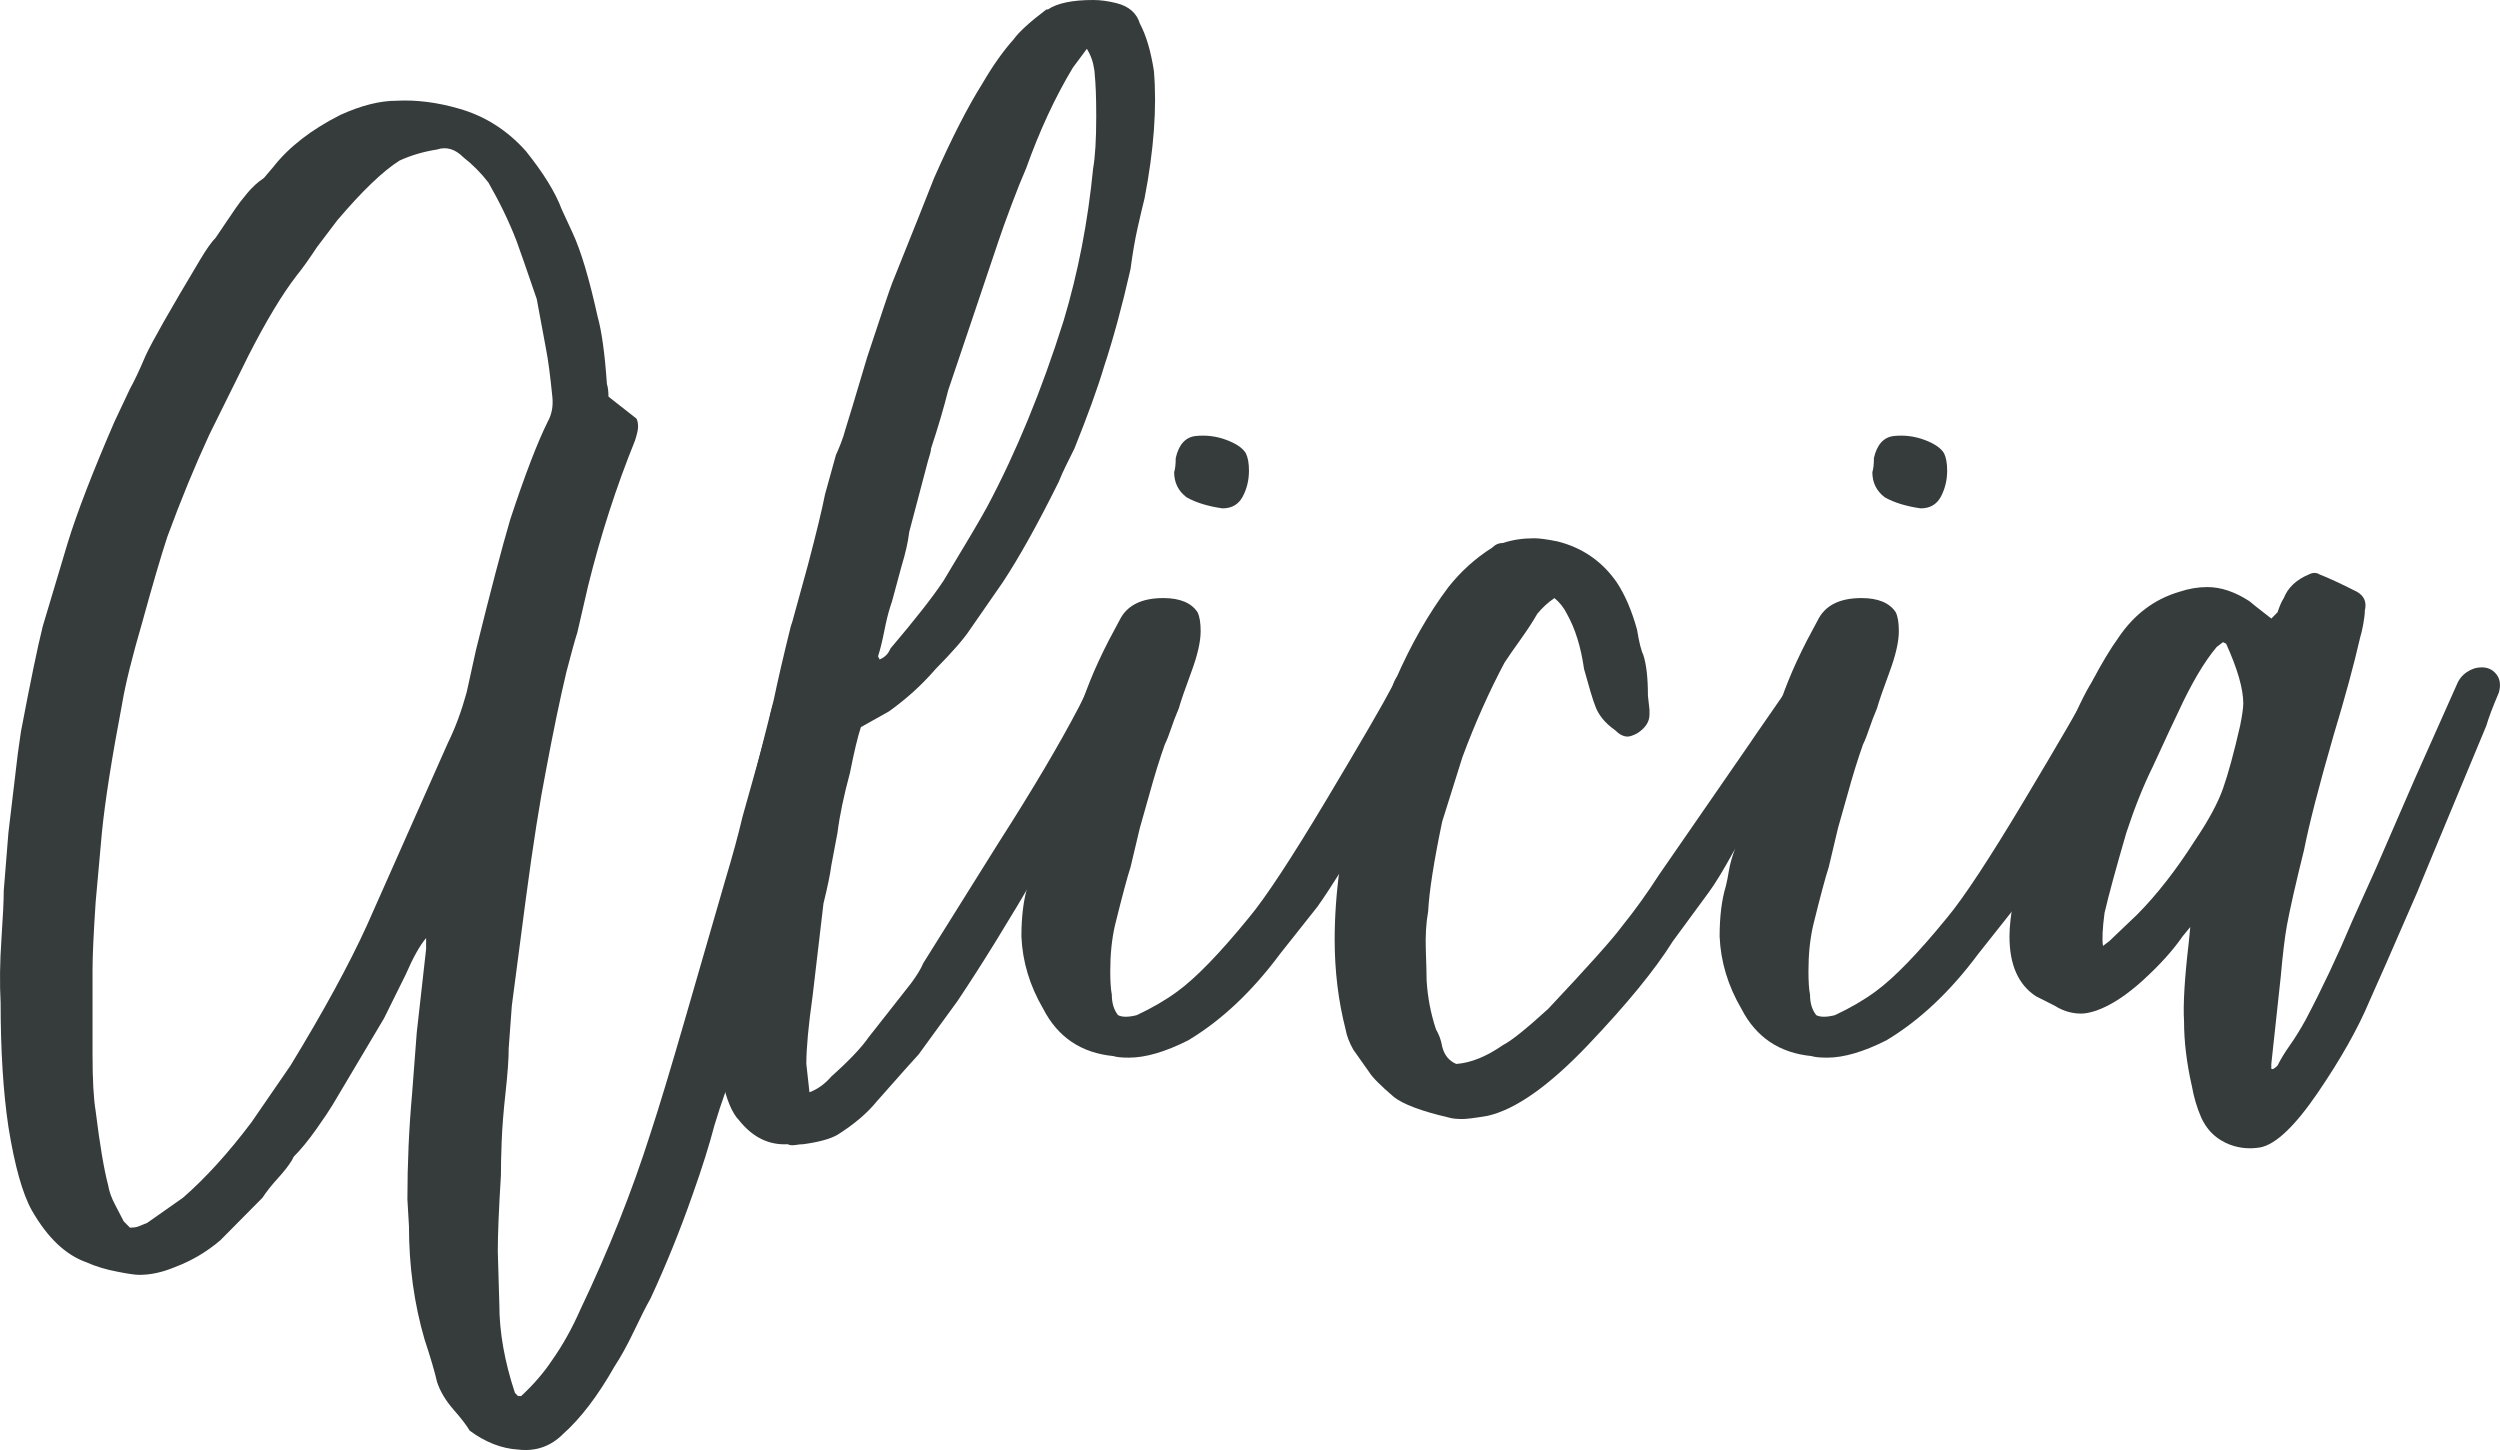 <?xml version="1.0" encoding="UTF-8"?> <svg xmlns="http://www.w3.org/2000/svg" id="Layer_1" data-name="Layer 1" version="1.1" viewBox="0 0 500 290"><defs><style> .cls-1 { fill: #363c3b; stroke-width: 0px; } </style></defs><path class="cls-1" d="M93.947,286.134c-.623-1.053-1.714-2.469-3.272-4.25-1.559-1.785-2.649-3.62-3.273-5.508-.419-1.889-1.247-4.722-2.494-8.499-2.08-7.136-3.117-14.692-3.117-22.664l-.311-5.351c0-7.136.311-14.165.935-21.089l.935-12.276,1.87-16.683v-2.204c-1.246,1.471-2.601,3.886-4.052,7.241l-4.364,8.813-10.287,17.313c-.624,1.048-1.714,2.676-3.273,4.88-1.558,2.203-3.069,4.038-4.52,5.508l-.311.629c-.624,1.048-1.559,2.253-2.805,3.621-1.247,1.362-2.289,2.676-3.117,3.934l-.935.944-7.481,7.555c-2.703,2.306-5.717,4.092-9.039,5.351-2.494,1.048-4.885,1.573-7.169,1.573-.833,0-2.289-.211-4.364-.629-2.289-.423-4.364-1.053-6.234-1.889-4.159-1.471-7.793-4.933-10.91-10.388-1.87-3.359-3.428-8.923-4.675-16.683-1.037-6.925-1.559-15.213-1.559-24.867-.205-3.777-.156-7.973.156-12.591.312-4.614.468-7.87.468-9.758l.935-11.647,1.87-15.739.624-4.407c1.87-9.861,3.321-16.89,4.364-21.09l4.988-16.683c1.87-6.084,4.987-14.165,9.351-24.238l3.117-6.611c.827-1.465,1.87-3.669,3.117-6.61,1.247-2.725,4.881-9.128,10.91-19.202,1.246-2.095,2.284-3.566,3.117-4.407.828-1.259,1.608-2.41,2.338-3.463.726-1.048,1.295-1.889,1.714-2.518.414-.629,1.14-1.573,2.182-2.833,1.037-1.259,2.182-2.306,3.429-3.147l1.871-2.204c3.117-3.984,7.583-7.446,13.403-10.388,4.154-1.889,7.895-2.833,11.222-2.833,3.945-.207,8.104.315,12.468,1.574,5.191,1.471,9.663,4.304,13.403,8.499,3.531,4.407,5.923,8.292,7.169,11.647l2.182,4.721c1.66,3.57,3.321,9.128,4.987,16.683.828,2.942,1.452,7.452,1.871,13.535.204.63.311,1.471.311,2.518l5.61,4.407c.205.423.312.944.312,1.574s-.21,1.574-.624,2.833c-3.74,9.237-6.858,18.886-9.352,28.96l-2.182,9.443c-.419,1.26-1.145,3.886-2.182,7.87-1.246,5.248-2.601,11.755-4.052,19.516-1.247,6.295-2.601,14.903-4.053,25.812l-2.805,21.406-.624,8.498c0,2.101-.209,5.037-.624,8.814-.418,3.777-.676,7.029-.778,9.758-.108,2.725-.157,5.037-.157,6.925-.418,6.713-.623,11.75-.623,15.109l.311,10.702c0,5.455,1.037,11.332,3.117,17.628l.623.63h.624c2.494-2.312,4.569-4.722,6.234-7.24,2.075-2.942,3.945-6.295,5.611-10.073,5.61-11.754,10.286-23.504,14.027-35.255,1.66-5.036,3.945-12.591,6.857-22.664l8.105-28.016c1.451-4.825,2.595-9.02,3.428-12.591l5.3-18.886c.204-1.889.827-3.985,1.87-6.295.205-1.048.935-2.411,2.182-4.092,1.247-1.465,2.596-2.204,4.053-2.204,1.451,0,2.649.526,3.585,1.574.935,1.053,1.193,2.101.779,3.148-.624,3.57-1.87,8.498-3.741,14.795-.209,1.052-1.246,5.351-3.117,12.905l-4.988,19.831c-2.912,11.544-4.884,19.202-5.923,22.979-1.042,3.989-2.079,7.452-3.117,10.388-1.043,2.936-1.87,5.455-2.494,7.555-1.042,3.984-2.494,8.602-4.364,13.85-2.494,7.132-5.299,14.057-8.416,20.776-.834,1.465-1.924,3.62-3.273,6.453-1.354,2.833-2.649,5.194-3.897,7.083-3.327,5.872-6.755,10.388-10.286,13.535-2.494,2.518-5.509,3.566-9.04,3.148-3.327-.212-6.545-1.471-9.663-3.777ZM27.866,245.212l1.559-.629,7.169-5.037c4.569-3.989,9.142-9.025,13.715-15.109l7.792-11.332c6.649-10.909,11.738-20.249,15.274-28.015l16.208-36.515c1.452-2.936,2.698-6.295,3.741-10.073l1.87-8.499c2.907-11.75,5.191-20.461,6.858-26.126,2.907-8.814,5.401-15.316,7.48-19.516.828-1.466,1.14-3.148.935-5.037-.419-4.195-.833-7.343-1.246-9.444l-1.87-10.073c-2.08-6.084-3.429-9.965-4.053-11.647-1.456-3.777-3.327-7.658-5.61-11.647-1.456-1.889-3.117-3.566-4.988-5.037-1.665-1.677-3.429-2.203-5.299-1.574-2.703.423-5.197,1.156-7.481,2.204-3.327,2.1-7.48,6.089-12.468,11.961l-4.053,5.351c-1.665,2.518-3.014,4.407-4.052,5.667-2.913,3.777-6.132,9.128-9.663,16.054l-7.793,15.739c-2.913,6.295-5.718,13.117-8.416,20.461-1.246,3.777-2.912,9.443-4.987,16.998-2.08,7.136-3.429,12.591-4.053,16.368-2.079,10.914-3.429,19.516-4.053,25.813l-1.246,13.85c-.419,6.295-.624,10.811-.624,13.535v16.999c0,5.036.205,8.814.624,11.331.828,6.714,1.661,11.648,2.494,14.795.205,1.26.672,2.568,1.402,3.935.726,1.362,1.296,2.464,1.714,3.305l1.247,1.26c.827,0,1.451-.109,1.87-.315Z"></path><path class="cls-1" d="M147.868,224.122c-1.451-1.471-2.596-4.2-3.429-8.185-.414-2.306-.624-5.769-.624-10.387,0-3.778.108-6.611.312-8.499,0-.418.624-5.243,1.87-14.479l.935-6.611,4.053-21.09,3.74-14.794c.833-3.984,1.972-8.917,3.429-14.795l.311-.944,3.117-11.332c1.66-6.295,2.805-11.017,3.429-14.165l2.182-7.87c.205-.418.516-1.151.935-2.203.415-1.048.726-1.992.935-2.833.415-1.26,1.87-6.084,4.365-14.48,2.907-8.814,4.568-13.742,4.986-14.794-.418,1.052,1.349-3.355,5.299-13.221l3.117-7.87c3.53-7.973,6.751-14.268,9.664-18.887,2.075-3.565,4.155-6.502,6.233-8.814,1.039-1.465,3.221-3.462,6.546-5.98h.311c1.872-1.26,4.881-1.889,9.039-1.889,1.452,0,3.011.211,4.676.629,2.495.63,4.053,1.997,4.676,4.092,1.246,2.312,2.182,5.459,2.804,9.444.623,7.348,0,15.847-1.868,25.496-.42,1.683-.888,3.675-1.404,5.981-.521,2.312-.988,5.037-1.404,8.184-1.665,7.348-3.427,13.851-5.299,19.516-1.246,4.2-3.224,9.655-5.922,16.369-.623,1.259-1.198,2.415-1.714,3.463-.521,1.052-.989,2.1-1.404,3.147-4.158,8.396-7.899,15.109-11.221,20.146l-6.545,9.444c-1.249,1.889-3.537,4.515-6.858,7.87-2.705,3.147-5.822,5.98-9.352,8.498l-5.61,3.148c-.625,1.889-1.354,4.933-2.182,9.128-1.246,4.618-2.079,8.607-2.493,11.962l-1.247,6.61c-.209,1.682-.73,4.2-1.559,7.555l-2.182,18.572c-.833,5.877-1.247,10.387-1.247,13.535l.624,5.666c1.661-.63,3.117-1.682,4.364-3.147,3.531-3.148,6.024-5.77,7.481-7.87l8.415-10.702c1.249-1.677,2.075-3.039,2.495-4.092l14.961-23.923c6.858-10.702,12.26-19.831,16.21-27.386l2.804-5.666c1.247-2.307,3.011-3.463,5.299-3.463,1.452,0,2.598.526,3.431,1.574.826,1.052.826,2.312,0,3.777l-2.806,6.61-9.664,17.628c-2.911,5.46-5.196,9.34-6.858,11.647-6.233,10.702-11.742,19.625-16.52,26.757l-7.794,10.702c-.418.422-3.224,3.57-8.416,9.443-1.868,2.307-4.47,4.51-7.791,6.611-1.456.836-3.741,1.465-6.858,1.889-.419,0-.935.049-1.559.157-.624.103-1.145.049-1.559-.157-3.74.207-6.96-1.367-9.663-4.721ZM178.105,129.688c4.986-5.872,8.516-10.388,10.598-13.535,4.568-7.555,7.48-12.483,8.726-14.795,5.815-10.909,10.911-23.293,15.274-37.144,2.907-9.65,4.879-19.831,5.922-30.533.415-2.307.623-5.77.623-10.388,0-3.777-.107-6.611-.31-8.499,0-.418-.107-1.102-.313-2.046-.21-.944-.623-1.938-1.246-2.99l-2.806,3.777c-3.536,5.878-6.653,12.591-9.351,20.146-.833,1.889-1.822,4.358-2.961,7.397-1.146,3.045-2.027,5.508-2.651,7.397l-5.299,15.739-4.674,13.851c-.833,3.359-1.977,7.24-3.429,11.647,0,.423-.21,1.259-.623,2.518l-3.74,14.165c-.21,1.889-.731,4.2-1.559,6.924l-1.872,6.925-.31.944c-.42,1.26-.835,2.942-1.249,5.037-.418,2.101-.833,3.777-1.246,5.037l.311.629c1.037-.418,1.763-1.151,2.183-2.203Z"></path><path class="cls-1" d="M208.648,201.772c-2.698-4.614-4.155-9.443-4.365-14.479,0-3.984.42-7.343,1.249-10.073.208-.836.418-1.889.623-3.148.21-1.259.623-2.725,1.246-4.407.42-1.465.936-3.354,1.559-5.666.623-2.307,1.247-4.196,1.872-5.667.833-2.936,1.665-5.666,2.493-8.184.833-2.518,1.559-4.721,2.182-6.61,1.247-4.614,3.322-9.758,6.233-15.425l2.183-4.092c1.45-2.937,4.365-4.407,8.728-4.407,3.32,0,5.61.944,6.858,2.833.413.841.623,2.1.623,3.777,0,2.101-.623,4.83-1.87,8.184-1.247,3.359-2.08,5.774-2.493,7.24-.623,1.471-1.146,2.834-1.559,4.092-.42,1.26-.833,2.312-1.247,3.148-1.041,2.941-2.08,6.295-3.116,10.073l-1.872,6.61-1.87,7.87c-.623,1.889-1.665,5.774-3.116,11.648-.625,2.73-.936,5.773-.936,9.128,0,2.1.103,3.674.311,4.721,0,1.682.415,3.045,1.247,4.092.827.423,2.075.423,3.74,0,3.117-1.466,5.815-3.039,8.103-4.722,3.74-2.724,8.52-7.658,14.338-14.794,3.324-3.984,8.466-11.805,15.431-23.451,6.961-11.647,11.377-19.25,13.247-22.821.827-2.518,2.493-3.778,4.988-3.778,1.452,0,2.698.526,3.74,1.574,1.037,1.053,1.246,2.415.623,4.092-.623,2.312-4.158,8.971-10.598,19.988-6.443,11.018-11.016,18.415-13.715,22.192l-7.48,9.444c-5.61,7.554-11.742,13.329-18.392,17.312-4.573,2.312-8.523,3.463-11.844,3.463-1.456,0-2.495-.103-3.117-.314-6.438-.63-11.114-3.777-14.027-9.444ZM237.327,99.47c-1.665-1.26-2.495-2.936-2.495-5.037.205-.63.313-1.574.313-2.833.623-2.725,1.972-4.196,4.05-4.407,2.075-.207,4.103.054,6.078.787,1.973.738,3.274,1.628,3.897,2.676.415.841.623,1.996.623,3.463,0,1.889-.416,3.62-1.246,5.194-.833,1.573-2.182,2.36-4.053,2.36-2.911-.418-5.299-1.151-7.167-2.203Z"></path><path class="cls-1" d="M278.779,219.4c-2.698-2.312-4.363-3.984-4.986-5.036l-3.117-4.407c-.829-1.466-1.349-2.834-1.559-4.092-1.452-5.666-2.182-11.647-2.182-17.942,0-9.233,1.352-19.094,4.052-29.59,1.87-7.343,4.575-14.794,8.105-22.349,3.117-7.132,6.648-13.324,10.598-18.572,2.493-3.147,5.402-5.769,8.726-7.87.625-.629,1.351-.944,2.183-.944,1.87-.63,3.945-.944,6.233-.944,1.039,0,2.598.211,4.676.63,4.988,1.259,8.932,3.988,11.845,8.184,1.66,2.518,3.009,5.666,4.052,9.444.415,2.518.829,4.2,1.247,5.036.625,1.889.934,4.619.934,8.185l.313,2.833v.944c0,1.471-.833,2.73-2.495,3.777-.833.423-1.456.63-1.87.63-.833,0-1.665-.418-2.493-1.26-2.08-1.465-3.429-3.147-4.053-5.036-.418-1.048-1.144-3.463-2.182-7.24-.623-4.407-1.769-8.076-3.427-11.018-.625-1.259-1.457-2.306-2.495-3.147-1.247.841-2.391,1.889-3.429,3.147-.833,1.471-1.924,3.148-3.272,5.037-1.356,1.889-2.445,3.463-3.274,4.721-3.117,5.878-5.922,12.173-8.416,18.887l-4.052,12.905c-1.665,7.977-2.6,13.958-2.806,17.942-.418,2.312-.573,4.933-.466,7.87.101,2.942.157,4.933.157,5.981.203,3.359.826,6.61,1.868,9.758.623,1.052,1.039,2.203,1.247,3.463.415,1.682,1.349,2.833,2.806,3.463,2.907-.207,6.025-1.466,9.351-3.777,1.66-.836,4.674-3.252,9.039-7.241,7.895-8.391,12.781-13.85,14.65-16.368,2.699-3.355,5.192-6.817,7.48-10.388l18.705-27.07c-1.043,1.47,1.349-1.993,7.167-10.388,1.247-2.725,3.221-4.092,5.924-4.092,1.66,0,2.961.473,3.895,1.417.936.944.986,2.046.157,3.305-1.246,3.147-3.224,6.403-5.922,9.758l-5.299,8.184-9.662,14.165c-2.082,3.777-3.742,6.507-4.989,8.184l-7.167,9.758c-3.537,5.666-9.196,12.591-16.989,20.776-7.794,8.184-14.495,12.905-20.105,14.165-2.493.418-4.158.629-4.988.629-1.246,0-2.182-.108-2.804-.314-5.406-1.26-9.039-2.626-10.911-4.092Z"></path><path class="cls-1" d="M348.288,201.772c-2.698-4.614-4.155-9.443-4.365-14.479,0-3.984.418-7.343,1.247-10.073.21-.836.42-1.889.623-3.148.21-1.259.623-2.725,1.247-4.407.418-1.465.934-3.354,1.559-5.666.623-2.307,1.247-4.196,1.87-5.667.833-2.936,1.665-5.666,2.495-8.184.833-2.518,1.559-4.721,2.182-6.61,1.246-4.614,3.32-9.758,6.233-15.425l2.183-4.092c1.45-2.937,4.363-4.407,8.726-4.407,3.322,0,5.612.944,6.858,2.833.415.841.623,2.1.623,3.777,0,2.101-.623,4.83-1.868,8.184-1.247,3.359-2.08,5.774-2.495,7.24-.623,1.471-1.144,2.834-1.559,4.092-.418,1.26-.833,2.312-1.246,3.148-1.043,2.941-2.08,6.295-3.117,10.073l-1.872,6.61-1.868,7.87c-.623,1.889-1.665,5.774-3.117,11.648-.623,2.73-.936,5.773-.936,9.128,0,2.1.103,3.674.313,4.721,0,1.682.413,3.045,1.246,4.092.829.423,2.075.423,3.74,0,3.117-1.466,5.815-3.039,8.105-4.722,3.74-2.724,8.518-7.658,14.338-14.794,3.322-3.984,8.464-11.805,15.429-23.451,6.961-11.647,11.377-19.25,13.249-22.821.827-2.518,2.493-3.778,4.986-3.778,1.452,0,2.698.526,3.74,1.574,1.039,1.053,1.247,2.415.625,4.092-.625,2.312-4.158,8.971-10.598,19.988-6.443,11.018-11.016,18.415-13.715,22.192l-7.482,9.444c-5.609,7.554-11.74,13.329-18.39,17.312-4.573,2.312-8.523,3.463-11.845,3.463-1.456,0-2.493-.103-3.117-.314-6.438-.63-11.114-3.777-14.025-9.444ZM376.965,99.47c-1.665-1.26-2.495-2.936-2.495-5.037.206-.63.313-1.574.313-2.833.623-2.725,1.972-4.196,4.052-4.407,2.075-.207,4.101.054,6.078.787,1.973.738,3.272,1.628,3.897,2.676.415.841.623,1.996.623,3.463,0,1.889-.418,3.62-1.247,5.194-.833,1.573-2.182,2.36-4.052,2.36-2.913-.418-5.299-1.151-7.169-2.203Z"></path><path class="cls-1" d="M445.069,228.529c-2.182-1.053-3.794-2.73-4.829-5.037-.833-1.889-1.457-3.989-1.872-6.295-1.043-4.614-1.559-8.917-1.559-12.906-.208-3.354.103-8.602.936-15.739l.311-3.147-1.557,1.889c-1.872,2.73-4.473,5.617-7.794,8.657-3.327,3.044-6.445,5.091-9.352,6.138-1.246.423-2.283.629-3.116.629-1.87,0-3.633-.521-5.299-1.573l-3.742-1.889c-3.53-2.307-5.299-6.296-5.299-11.962,0-3.984,1.146-10.176,3.431-18.572,1.868-7.554,4.47-14.686,7.792-21.405,2.08-5.037,3.849-8.706,5.299-11.018,1.87-3.565,3.633-6.502,5.299-8.814,3.117-4.613,7.169-7.658,12.157-9.128,1.87-.63,3.74-.944,5.61-.944,2.698,0,5.504.944,8.416,2.833.205.212,1.662,1.367,4.363,3.463l1.247-1.259c.415-1.26.827-2.204,1.247-2.833.827-2.095,2.495-3.669,4.986-4.722.829-.418,1.559-.418,2.183,0,1.66.63,4.155,1.785,7.48,3.463,1.452.841,1.973,2.101,1.559,3.777,0,.63-.107,1.525-.311,2.676-.21,1.156-.42,2.047-.623,2.676-1.247,5.46-3.014,11.962-5.299,19.517-2.913,10.073-4.886,17.735-5.924,22.978-1.665,6.719-2.806,11.755-3.429,15.11-.418,2.311-.833,5.773-1.246,10.387l-1.872,17.313v.944c.206.211.625,0,1.247-.63.625-1.259,1.452-2.622,2.493-4.092,1.039-1.466,2.075-3.148,3.117-5.037,3.322-6.295,6.44-12.906,9.352-19.832l4.676-10.387,7.792-17.943,8.416-18.886c.413-1.048,1.089-1.889,2.025-2.518.936-.629,1.918-.944,2.961-.944,1.249,0,2.231.473,2.961,1.417.726.944.883,2.154.47,3.62-1.249,2.942-2.082,5.145-2.495,6.61-9.352,22.458-13.925,33.475-13.715,33.052-5.198,11.961-8.415,19.31-9.664,22.035-2.288,5.459-5.717,11.543-10.285,18.257-4.573,6.714-8.416,10.388-11.534,11.018-2.493.418-4.831.103-7.014-.944ZM421.848,188.237l5.61-5.351c3.945-3.984,7.792-8.917,11.534-14.795,2.698-3.984,4.568-7.446,5.61-10.387,1.037-2.937,2.182-7.132,3.429-12.592.415-2.095.625-3.565.625-4.407,0-2.936-1.146-6.924-3.431-11.961l-.623-.314-1.247.944c-2.493,2.941-5.094,7.348-7.792,13.221-.623,1.259-2.288,4.829-4.988,10.702-1.87,3.777-3.639,8.184-5.299,13.221-2.08,7.136-3.536,12.488-4.365,16.054-.418,3.147-.52,5.351-.31,6.61l1.246-.944Z"></path></svg> 